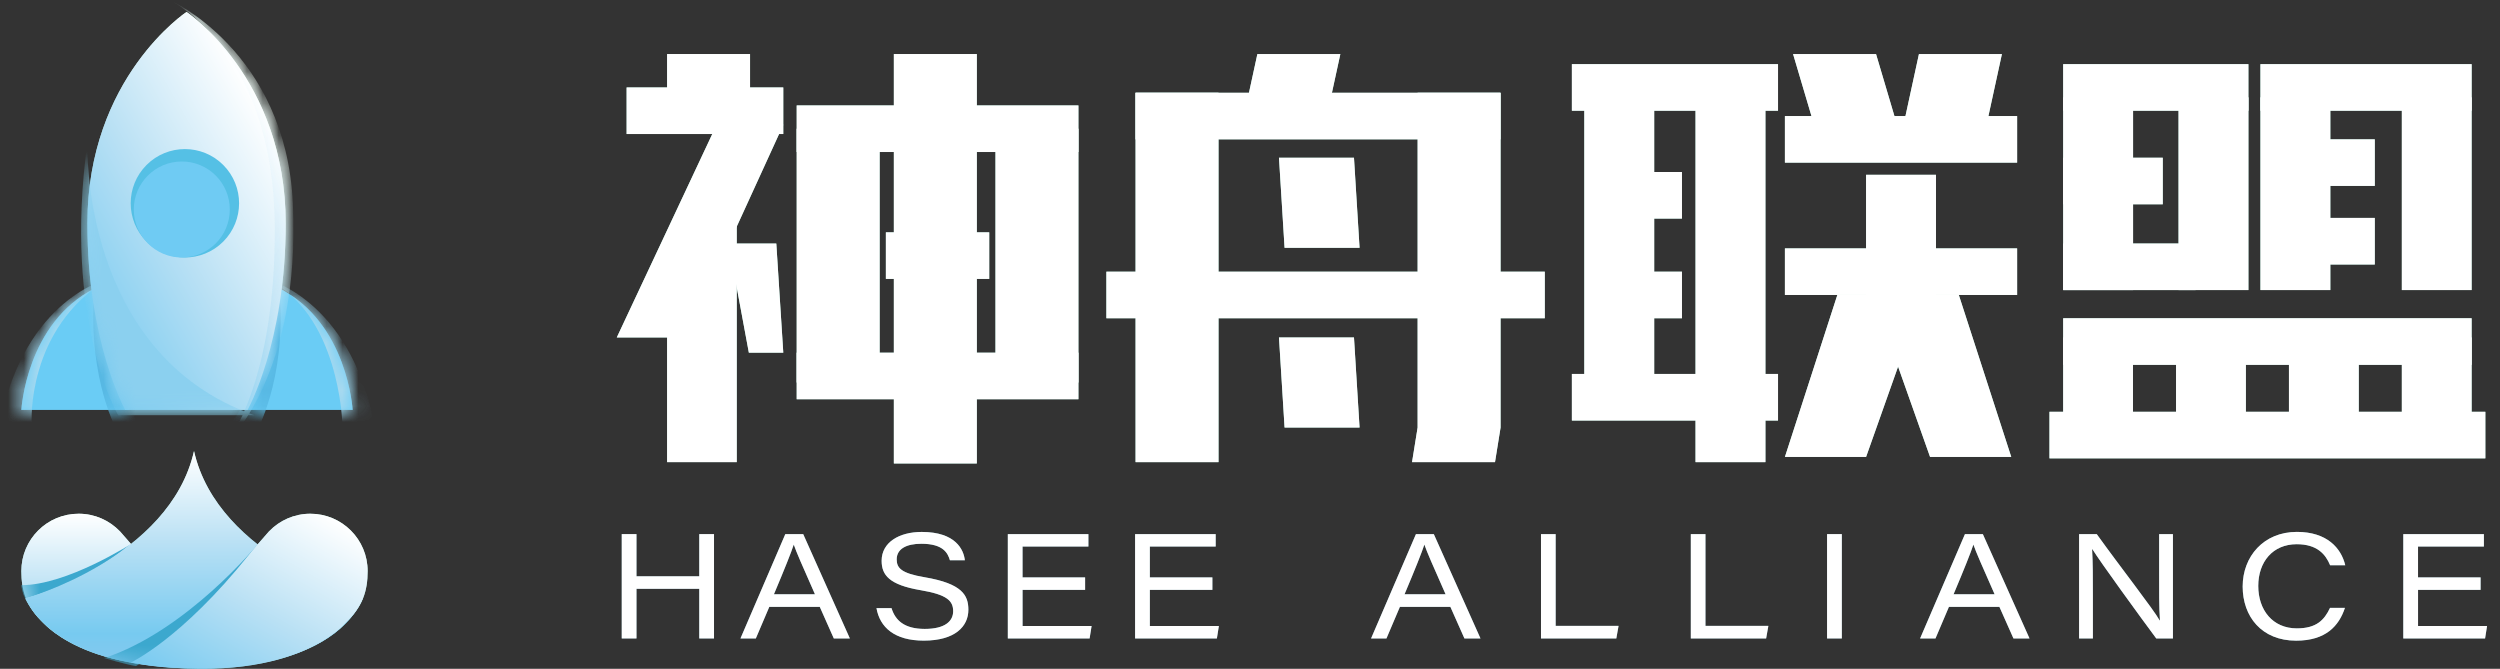 <svg width="157" height="42" viewBox="0 0 157 42" fill="none" xmlns="http://www.w3.org/2000/svg">
<rect x="0" y="0" width="157" height="42" fill="#333333" stroke="none"/>
<g clip-path="url(#clip0_763_76089)">
<path d="M47.103 3.394H41.894V7.91H47.103V3.394Z" fill="#9BD4C4"/>
<path d="M61.344 3.394H56.134V7.91H61.344V3.394Z" fill="#9BD4C4"/>
<path d="M61.344 24.59H56.134V29.106H61.344V24.59Z" fill="#9BD4C4"/>
<path d="M85.38 15.561H80.671L80.32 9.905H85.03L85.38 15.561Z" fill="#9BD4C4"/>
<path d="M85.38 26.848H80.671L80.32 21.193H85.03L85.38 26.848Z" fill="#9BD4C4"/>
<path d="M76.523 5.826H71.313V29.023H76.523V5.826Z" fill="#9BD4C4"/>
<path d="M67.725 8.084H62.516V24.021H67.725V8.084Z" fill="#9BD4C4"/>
<path d="M61.344 8.084H56.134V24.021H61.344V8.084Z" fill="#9BD4C4"/>
<path d="M55.242 8.084H50.032V24.021H55.242V8.084Z" fill="#9BD4C4"/>
<path d="M93.886 29.023H88.676L89.026 26.849V5.826H94.236V26.849L93.886 29.023Z" fill="#9BD4C4"/>
<path d="M103.884 5.826H99.495V24.471H103.884V5.826Z" fill="#9BD4C4"/>
<path d="M110.869 5.826H106.479V29.023H110.869V5.826Z" fill="#9BD4C4"/>
<path d="M133.957 6.115H129.568V18.216H133.957V6.115Z" fill="#9BD4C4"/>
<path d="M141.201 6.115H136.812V18.216H141.201V6.115Z" fill="#9BD4C4"/>
<path d="M121.579 10.977H117.189V21.193H121.579V10.977Z" fill="#9BD4C4"/>
<path d="M119.155 7.911H113.945L112.605 3.394H117.815L119.155 7.911Z" fill="#9BD4C4"/>
<path d="M124.737 7.911H119.527L120.51 3.394H125.72L124.737 7.911Z" fill="#9BD4C4"/>
<path d="M141.2 4.029H129.568V6.954H141.2V4.029Z" fill="#9BD4C4"/>
<path d="M135.822 9.905H129.568V12.83H135.822V9.905Z" fill="#9BD4C4"/>
<path d="M137.885 15.292H129.568V18.217H137.885V15.292Z" fill="#9BD4C4"/>
<path d="M155.218 19.986H129.568V22.912H155.218V19.986Z" fill="#9BD4C4"/>
<path d="M156.08 25.86H128.707V28.785H156.08V25.86Z" fill="#9BD4C4"/>
<path d="M146.345 6.115H141.956V18.216H146.345V6.115Z" fill="#9BD4C4"/>
<path d="M155.218 6.115H150.835V18.216H155.218V6.115Z" fill="#9BD4C4"/>
<path d="M155.218 21.193H150.835V27.5H155.218V21.193Z" fill="#9BD4C4"/>
<path d="M148.13 21.193H143.746V27.5H148.13V21.193Z" fill="#9BD4C4"/>
<path d="M141.04 21.193H136.656V27.5H141.04V21.193Z" fill="#9BD4C4"/>
<path d="M133.951 21.193H129.568V27.5H133.951V21.193Z" fill="#9BD4C4"/>
<path d="M155.219 4.029H141.956V6.954H155.219V4.029Z" fill="#9BD4C4"/>
<path d="M149.136 8.75H142.882V11.675H149.136V8.75Z" fill="#9BD4C4"/>
<path d="M149.136 13.685H142.882V16.611H149.136V13.685Z" fill="#9BD4C4"/>
<path d="M111.66 4.029H98.714V6.954H111.66V4.029Z" fill="#9BD4C4"/>
<path d="M126.676 7.288H112.092V10.213H126.676V7.288Z" fill="#9BD4C4"/>
<path d="M126.676 15.599H112.092V18.524H126.676V15.599Z" fill="#9BD4C4"/>
<path d="M111.66 23.484H98.714V26.41H111.66V23.484Z" fill="#9BD4C4"/>
<path d="M105.627 17.061H100.643V19.987H105.627V17.061Z" fill="#9BD4C4"/>
<path d="M105.627 10.802H100.643V13.727H105.627V10.802Z" fill="#9BD4C4"/>
<path d="M49.19 5.492H39.351V8.417H49.19V5.492Z" fill="#9BD4C4"/>
<path d="M97.012 17.061H69.481V19.987H97.012V17.061Z" fill="#9BD4C4"/>
<path d="M94.226 5.826H71.313V8.751H94.226V5.826Z" fill="#9BD4C4"/>
<path d="M41.894 29.022V15.466L46.268 12.163V29.022H41.894Z" fill="#9BD4C4"/>
<path d="M49.19 7.839L43.082 21.193H38.734L45.743 6.261L49.19 7.839Z" fill="#9BD4C4"/>
<path d="M67.725 6.621H50.032V9.546H67.725V6.621Z" fill="#9BD4C4"/>
<path d="M62.124 14.59H55.633V17.515H62.124V14.59Z" fill="#9BD4C4"/>
<path d="M67.725 22.148H50.032V25.073H67.725V22.148Z" fill="#9BD4C4"/>
<path d="M112.092 28.697H117.189L120.793 18.524H115.385L112.092 28.697Z" fill="#9BD4C4"/>
<path d="M126.307 28.697H121.209L117.606 18.524H123.014L126.307 28.697Z" fill="#9BD4C4"/>
<path d="M45.48 15.292H48.752L49.19 22.148H47.028L46.239 17.898L45.48 15.292Z" fill="#9BD4C4"/>
<path d="M83.191 7.911H77.981L78.964 3.394H84.174L83.191 7.911Z" fill="#9BD4C4"/>
<path d="M39.045 33.542H39.971V36.191H43.914V33.542H44.84V40.095H43.914V36.977H39.971V40.095H39.045V33.542Z" fill="#6A919C"/>
<path d="M48.312 38.11L47.466 40.095H46.501L49.318 33.542H50.441L53.371 40.095H52.363L51.481 38.11H48.312ZM51.18 37.321C50.38 35.512 50.002 34.655 49.852 34.21H49.844C49.709 34.639 49.261 35.761 48.602 37.321H51.181H51.18Z" fill="#6A919C"/>
<path d="M55.987 38.19C56.224 38.957 56.787 39.496 58.076 39.496C59.365 39.496 59.858 38.996 59.858 38.386C59.858 37.742 59.496 37.346 57.808 37.062C55.838 36.728 55.366 36.109 55.366 35.217C55.366 34.065 56.46 33.406 57.887 33.406C60.018 33.406 60.519 34.521 60.593 35.184H59.654C59.521 34.739 59.243 34.148 57.862 34.148C56.92 34.148 56.313 34.47 56.313 35.127C56.313 35.663 56.58 36.001 58.068 36.251C60.432 36.652 60.814 37.387 60.814 38.293C60.814 39.336 59.982 40.231 58.01 40.231C56.179 40.231 55.254 39.397 55.042 38.191H55.987V38.19Z" fill="#6A919C"/>
<path d="M68.146 37.045H64.217V39.313H68.552L68.427 40.095H63.291V33.542H68.352V34.324H64.216V36.261H68.145V37.043L68.146 37.045Z" fill="#6A919C"/>
<path d="M76.139 37.045H72.21V39.313H76.545L76.42 40.095H71.284V33.542H76.345V34.324H72.21V36.261H76.138V37.043L76.139 37.045Z" fill="#6A919C"/>
<path d="M87.914 38.11L87.069 40.095H86.103L88.921 33.542H90.043L92.974 40.095H91.966L91.083 38.11H87.914ZM90.783 37.321C89.983 35.512 89.605 34.655 89.455 34.21H89.446C89.311 34.639 88.864 35.761 88.204 37.321H90.784H90.783Z" fill="#6A919C"/>
<path d="M96.775 33.542H97.695V39.306H101.645L101.505 40.095H96.774V33.542H96.775Z" fill="#6A919C"/>
<path d="M106.183 33.542H107.103V39.306H111.053L110.913 40.095H106.183V33.542H106.183Z" fill="#6A919C"/>
<path d="M115.666 33.542V40.095H114.74V33.542H115.666Z" fill="#6A919C"/>
<path d="M122.393 38.11L121.548 40.095H120.582L123.399 33.542H124.522L127.453 40.095H126.445L125.562 38.11H122.393ZM125.262 37.321C124.462 35.512 124.084 34.655 123.934 34.21H123.925C123.79 34.639 123.343 35.761 122.683 37.321H125.263H125.262Z" fill="#6A919C"/>
<path d="M130.567 40.095V33.542H131.675C133.148 35.595 135.254 38.286 135.625 38.96H135.644C135.585 38.107 135.594 37.073 135.594 36.009V33.542H136.46V40.095H135.413C134.439 38.788 131.871 35.254 131.402 34.49H131.384C131.433 35.334 131.433 36.262 131.433 37.422V40.095H130.567Z" fill="#6A919C"/>
<path d="M147.261 38.177C146.888 39.302 146.066 40.234 144.197 40.234C142.022 40.234 140.839 38.71 140.839 36.833C140.839 34.955 142.15 33.403 144.246 33.403C146.137 33.403 147.026 34.422 147.282 35.498H146.331C146.048 34.812 145.522 34.177 144.233 34.177C142.729 34.177 141.819 35.288 141.819 36.799C141.819 38.31 142.721 39.462 144.242 39.462C145.476 39.462 145.969 38.933 146.325 38.176H147.26L147.261 38.177Z" fill="#6A919C"/>
<path d="M155.782 37.045H151.853V39.313H156.187L156.063 40.095H150.927V33.542H155.988V34.324H151.852V36.261H155.781V37.043L155.782 37.045Z" fill="#6A919C"/>
<path d="M22.145 25.739C22.145 25.739 21.831 20.265 17.529 18.105C17.529 18.105 16.68 24.163 15.39 25.739H22.145Z" fill="#598FA1"/>
<mask id="mask0_763_76089" style="mask-type:luminance" maskUnits="userSpaceOnUse" x="15" y="18" width="8" height="8">
<path d="M22.145 25.739C22.145 25.739 21.831 20.265 17.529 18.105C17.529 18.105 16.68 24.163 15.39 25.739H22.145Z" fill="white"/>
</mask>
<g mask="url(#mask0_763_76089)">
<path d="M16.207 26.892C16.207 26.892 18.235 23.169 17.447 17.222C17.447 17.222 16.713 24.388 14.21 26.892H16.207Z" fill="#4A7D8D"/>
<path d="M21.498 26.564C21.498 26.564 21.3 19.585 16.696 17.521C16.696 17.521 21.91 18.685 23.485 26.564H21.498Z" fill="#598FA1"/>
</g>
<path d="M1.341 25.739C1.341 25.739 1.655 20.265 5.957 18.105C5.957 18.105 6.806 24.163 8.096 25.739H1.341Z" fill="#598FA1"/>
<mask id="mask1_763_76089" style="mask-type:luminance" maskUnits="userSpaceOnUse" x="1" y="18" width="8" height="8">
<path d="M1.341 25.739C1.341 25.739 1.655 20.265 5.957 18.105C5.957 18.105 6.806 24.163 8.096 25.739H1.341Z" fill="white"/>
</mask>
<g mask="url(#mask1_763_76089)">
<path d="M7.279 26.892C7.279 26.892 5.251 23.169 6.039 17.222C6.039 17.222 6.772 24.388 9.276 26.892H7.279Z" fill="#4A7D8D"/>
<path d="M1.988 26.564C1.988 26.564 1.633 20.631 6.789 17.521C6.789 17.521 1.576 18.685 0 26.564H1.988Z" fill="#598FA1"/>
</g>
<path d="M11.715 25.738H15.547C15.547 25.738 17.941 21.517 17.941 14.032C17.941 4.877 11.715 0.75 11.715 0.75C11.715 0.75 5.488 4.877 5.488 14.032C5.488 21.517 7.864 25.738 7.864 25.738H11.715Z" fill="url(#paint0_linear_763_76089)"/>
<mask id="mask2_763_76089" style="mask-type:luminance" maskUnits="userSpaceOnUse" x="5" y="0" width="13" height="26">
<path d="M11.715 25.738H15.547C15.547 25.738 17.941 21.517 17.941 14.032C17.941 4.877 11.715 0.75 11.715 0.75C11.715 0.75 5.488 4.877 5.488 14.032C5.488 21.517 7.864 25.738 7.864 25.738H11.715Z" fill="white"/>
</mask>
<g mask="url(#mask2_763_76089)">
<path d="M5.488 8.968C5.488 8.968 5.001 22.193 15.972 26.076H7.42C7.42 26.076 3.95 20.167 5.488 8.968Z" fill="#67A0AB"/>
<path d="M14.255 27.802C14.255 27.802 18.901 23.561 18.392 12.766C17.942 3.227 10.654 0 10.654 0C10.654 0 17.171 3.063 17.255 14.182C17.331 24.05 14.255 27.802 14.255 27.802Z" fill="url(#paint1_linear_763_76089)"/>
</g>
<path d="M14.018 15.174C15.347 13.845 15.347 11.689 14.018 10.359C12.689 9.03 10.534 9.03 9.205 10.359C7.875 11.689 7.875 13.845 9.205 15.174C10.534 16.504 12.689 16.504 14.018 15.174Z" fill="#54828B"/>
<path d="M11.417 16.171C13.082 16.171 14.431 14.821 14.431 13.156C14.431 11.491 13.082 10.142 11.417 10.142C9.753 10.142 8.403 11.491 8.403 13.156C8.403 14.821 9.753 16.171 11.417 16.171Z" fill="#51818D"/>
<path d="M1.341 35.862C1.341 33.874 2.952 32.262 4.94 32.262C5.956 32.262 6.871 32.684 7.526 33.362L7.528 33.36C7.537 33.371 7.546 33.382 7.555 33.392C7.666 33.511 8.708 34.711 8.803 34.843C13.033 40.137 16.091 41.308 16.091 41.308C6.274 43.25 2.738 39.132 2.738 39.132C1.655 38.106 1.341 37.116 1.341 35.862Z" fill="url(#paint2_linear_763_76089)"/>
<mask id="mask3_763_76089" style="mask-type:luminance" maskUnits="userSpaceOnUse" x="1" y="32" width="16" height="10">
<path d="M1.341 35.862C1.341 33.874 2.952 32.262 4.94 32.262C5.956 32.262 6.871 32.684 7.526 33.362L7.528 33.36C7.537 33.371 7.546 33.382 7.555 33.392C7.666 33.511 8.708 34.711 8.803 34.843C13.033 40.137 16.091 41.308 16.091 41.308C6.274 43.25 2.738 39.132 2.738 39.132C1.655 38.106 1.341 37.116 1.341 35.862Z" fill="white"/>
</mask>
<g mask="url(#mask3_763_76089)">
<path d="M1.583 37.58C1.583 37.58 5.207 36.7 8.224 34.159C8.224 34.159 4.209 36.749 1.341 36.749C1.341 36.749 1.372 37.196 1.583 37.58Z" fill="#467885"/>
</g>
<path d="M12.184 28.327C10.67 35.049 1.583 37.581 1.583 37.581C3.891 42.229 12.184 41.969 12.184 41.969C12.184 41.969 20.629 42.389 22.786 37.581C22.786 37.581 13.699 35.05 12.184 28.327Z" fill="url(#paint3_linear_763_76089)"/>
<mask id="mask4_763_76089" style="mask-type:luminance" maskUnits="userSpaceOnUse" x="1" y="28" width="22" height="14">
<path d="M12.184 28.327C10.67 35.049 1.583 37.581 1.583 37.581C3.891 42.229 12.184 41.969 12.184 41.969C12.184 41.969 20.629 42.389 22.786 37.581C22.786 37.581 13.699 35.05 12.184 28.327Z" fill="white"/>
</mask>
<g mask="url(#mask4_763_76089)">
<path d="M16.179 34.188C16.179 34.188 11.715 39.639 6.544 41.327C6.544 41.327 7.82 41.711 8.532 41.829C8.532 41.829 13.183 39.376 16.178 34.188H16.179Z" fill="#467885"/>
</g>
<path d="M23.088 35.862C23.088 33.874 21.476 32.262 19.489 32.262C18.473 32.262 17.557 32.684 16.903 33.362L16.901 33.36C16.892 33.371 16.884 33.382 16.874 33.392C16.763 33.511 15.721 34.711 15.626 34.843C11.396 40.137 8.209 41.611 8.209 41.611C18.378 43.258 21.691 39.132 21.691 39.132C22.773 38.106 23.088 37.116 23.088 35.862Z" fill="url(#paint4_linear_763_76089)"/>
<g clip-path="url(#clip1_763_76089)">
<path d="M47.103 3.394H41.894V7.91H47.103V3.394Z" fill="white"/>
<path d="M61.344 3.394H56.134V7.91H61.344V3.394Z" fill="white"/>
<path d="M61.344 24.59H56.134V29.106H61.344V24.59Z" fill="white"/>
<path d="M85.38 15.561H80.671L80.32 9.905H85.03L85.38 15.561Z" fill="white"/>
<path d="M85.38 26.848H80.671L80.32 21.193H85.03L85.38 26.848Z" fill="white"/>
<path d="M76.523 5.826H71.313V29.023H76.523V5.826Z" fill="white"/>
<path d="M67.725 8.084H62.516V24.021H67.725V8.084Z" fill="white"/>
<path d="M61.344 8.084H56.134V24.021H61.344V8.084Z" fill="white"/>
<path d="M55.242 8.084H50.032V24.021H55.242V8.084Z" fill="white"/>
<path d="M93.886 29.023H88.676L89.026 26.849V5.826H94.236V26.849L93.886 29.023Z" fill="white"/>
<path d="M103.884 5.826H99.495V24.471H103.884V5.826Z" fill="white"/>
<path d="M110.869 5.826H106.479V29.023H110.869V5.826Z" fill="white"/>
<path d="M133.957 6.115H129.568V18.216H133.957V6.115Z" fill="white"/>
<path d="M141.201 6.115H136.812V18.216H141.201V6.115Z" fill="white"/>
<path d="M121.579 10.977H117.189V21.193H121.579V10.977Z" fill="white"/>
<path d="M119.155 7.911H113.945L112.605 3.394H117.815L119.155 7.911Z" fill="white"/>
<path d="M124.737 7.911H119.527L120.51 3.394H125.72L124.737 7.911Z" fill="white"/>
<path d="M141.2 4.029H129.568V6.954H141.2V4.029Z" fill="white"/>
<path d="M135.822 9.905H129.568V12.83H135.822V9.905Z" fill="white"/>
<path d="M137.885 15.292H129.568V18.217H137.885V15.292Z" fill="white"/>
<path d="M155.218 19.986H129.568V22.912H155.218V19.986Z" fill="white"/>
<path d="M156.08 25.86H128.707V28.785H156.08V25.86Z" fill="white"/>
<path d="M146.345 6.115H141.956V18.216H146.345V6.115Z" fill="white"/>
<path d="M155.218 6.115H150.835V18.216H155.218V6.115Z" fill="white"/>
<path d="M155.218 21.193H150.835V27.5H155.218V21.193Z" fill="white"/>
<path d="M148.13 21.193H143.746V27.5H148.13V21.193Z" fill="white"/>
<path d="M141.04 21.193H136.656V27.5H141.04V21.193Z" fill="white"/>
<path d="M133.951 21.193H129.568V27.5H133.951V21.193Z" fill="white"/>
<path d="M155.219 4.029H141.956V6.954H155.219V4.029Z" fill="white"/>
<path d="M149.136 8.75H142.882V11.675H149.136V8.75Z" fill="white"/>
<path d="M149.136 13.685H142.882V16.611H149.136V13.685Z" fill="white"/>
<path d="M111.66 4.029H98.714V6.954H111.66V4.029Z" fill="white"/>
<path d="M126.676 7.288H112.092V10.213H126.676V7.288Z" fill="white"/>
<path d="M126.676 15.599H112.092V18.524H126.676V15.599Z" fill="white"/>
<path d="M111.66 23.484H98.714V26.41H111.66V23.484Z" fill="white"/>
<path d="M105.627 17.061H100.643V19.987H105.627V17.061Z" fill="white"/>
<path d="M105.627 10.802H100.643V13.727H105.627V10.802Z" fill="white"/>
<path d="M49.19 5.492H39.351V8.417H49.19V5.492Z" fill="white"/>
<path d="M97.012 17.061H69.481V19.987H97.012V17.061Z" fill="white"/>
<path d="M94.226 5.826H71.313V8.751H94.226V5.826Z" fill="white"/>
<path d="M41.894 29.022V15.466L46.268 12.163V29.022H41.894Z" fill="white"/>
<path d="M49.19 7.839L43.082 21.193H38.734L45.743 6.261L49.19 7.839Z" fill="white"/>
<path d="M67.725 6.621H50.032V9.546H67.725V6.621Z" fill="white"/>
<path d="M62.124 14.59H55.633V17.515H62.124V14.59Z" fill="white"/>
<path d="M67.725 22.148H50.032V25.073H67.725V22.148Z" fill="white"/>
<path d="M112.092 28.697H117.189L120.793 18.524H115.385L112.092 28.697Z" fill="white"/>
<path d="M126.307 28.697H121.209L117.606 18.524H123.014L126.307 28.697Z" fill="white"/>
<path d="M45.48 15.292H48.752L49.19 22.148H47.028L46.239 17.898L45.48 15.292Z" fill="white"/>
<path d="M83.191 7.911H77.981L78.964 3.394H84.174L83.191 7.911Z" fill="white"/>
<path d="M39.045 33.542H39.971V36.191H43.914V33.542H44.84V40.095H43.914V36.977H39.971V40.095H39.045V33.542Z" fill="white"/>
<path d="M48.312 38.11L47.466 40.095H46.501L49.318 33.542H50.441L53.371 40.095H52.363L51.481 38.11H48.312ZM51.18 37.321C50.38 35.512 50.002 34.655 49.852 34.21H49.844C49.709 34.639 49.261 35.761 48.602 37.321H51.181H51.18Z" fill="white"/>
<path d="M55.987 38.19C56.224 38.957 56.787 39.496 58.076 39.496C59.365 39.496 59.858 38.996 59.858 38.386C59.858 37.742 59.496 37.346 57.808 37.062C55.838 36.728 55.366 36.109 55.366 35.217C55.366 34.065 56.46 33.406 57.887 33.406C60.018 33.406 60.519 34.521 60.593 35.184H59.654C59.521 34.739 59.243 34.148 57.862 34.148C56.92 34.148 56.313 34.47 56.313 35.127C56.313 35.663 56.58 36.001 58.068 36.251C60.432 36.652 60.814 37.387 60.814 38.293C60.814 39.336 59.982 40.231 58.01 40.231C56.179 40.231 55.254 39.397 55.042 38.191H55.987V38.19Z" fill="white"/>
<path d="M68.146 37.045H64.217V39.313H68.552L68.427 40.095H63.291V33.542H68.352V34.324H64.216V36.261H68.145V37.043L68.146 37.045Z" fill="white"/>
<path d="M76.139 37.045H72.21V39.313H76.545L76.42 40.095H71.284V33.542H76.345V34.324H72.21V36.261H76.138V37.043L76.139 37.045Z" fill="white"/>
<path d="M87.914 38.11L87.069 40.095H86.103L88.921 33.542H90.043L92.974 40.095H91.966L91.083 38.11H87.914ZM90.783 37.321C89.983 35.512 89.605 34.655 89.455 34.21H89.446C89.311 34.639 88.864 35.761 88.204 37.321H90.784H90.783Z" fill="white"/>
<path d="M96.775 33.542H97.695V39.306H101.645L101.505 40.095H96.774V33.542H96.775Z" fill="white"/>
<path d="M106.183 33.542H107.103V39.306H111.053L110.913 40.095H106.183V33.542H106.183Z" fill="white"/>
<path d="M115.666 33.542V40.095H114.74V33.542H115.666Z" fill="white"/>
<path d="M122.393 38.11L121.548 40.095H120.582L123.399 33.542H124.522L127.453 40.095H126.445L125.562 38.11H122.393ZM125.262 37.321C124.462 35.512 124.084 34.655 123.934 34.21H123.925C123.79 34.639 123.343 35.761 122.683 37.321H125.263H125.262Z" fill="white"/>
<path d="M130.567 40.095V33.542H131.675C133.148 35.595 135.254 38.286 135.625 38.96H135.644C135.585 38.107 135.594 37.073 135.594 36.009V33.542H136.46V40.095H135.413C134.439 38.788 131.871 35.254 131.402 34.49H131.384C131.433 35.334 131.433 36.262 131.433 37.422V40.095H130.567Z" fill="white"/>
<path d="M147.261 38.177C146.888 39.302 146.066 40.234 144.197 40.234C142.022 40.234 140.839 38.71 140.839 36.833C140.839 34.955 142.15 33.403 144.246 33.403C146.137 33.403 147.026 34.422 147.282 35.498H146.331C146.048 34.812 145.522 34.177 144.233 34.177C142.729 34.177 141.819 35.288 141.819 36.799C141.819 38.31 142.721 39.462 144.242 39.462C145.476 39.462 145.969 38.933 146.325 38.176H147.26L147.261 38.177Z" fill="white"/>
<path d="M155.782 37.045H151.853V39.313H156.187L156.063 40.095H150.927V33.542H155.988V34.324H151.852V36.261H155.781V37.043L155.782 37.045Z" fill="white"/>
<path d="M22.145 25.739C22.145 25.739 21.831 20.265 17.529 18.105C17.529 18.105 16.68 24.163 15.39 25.739H22.145Z" fill="#6ACCF5"/>
<mask id="mask5_763_76089" style="mask-type:luminance" maskUnits="userSpaceOnUse" x="15" y="18" width="8" height="8">
<path d="M22.145 25.739C22.145 25.739 21.831 20.265 17.529 18.105C17.529 18.105 16.68 24.163 15.39 25.739H22.145Z" fill="white"/>
</mask>
<g mask="url(#mask5_763_76089)">
<path d="M16.207 26.892C16.207 26.892 18.235 23.169 17.447 17.222C17.447 17.222 16.713 24.388 14.21 26.892H16.207Z" fill="#57B8E3"/>
<path d="M21.498 26.564C21.498 26.564 21.3 19.585 16.696 17.521C16.696 17.521 21.91 18.685 23.485 26.564H21.498Z" fill="#ABDAEF"/>
</g>
<path d="M1.341 25.739C1.341 25.739 1.655 20.265 5.957 18.105C5.957 18.105 6.806 24.163 8.096 25.739H1.341Z" fill="#6ACCF5"/>
<mask id="mask6_763_76089" style="mask-type:luminance" maskUnits="userSpaceOnUse" x="1" y="18" width="8" height="8">
<path d="M1.341 25.739C1.341 25.739 1.655 20.265 5.957 18.105C5.957 18.105 6.806 24.163 8.096 25.739H1.341Z" fill="white"/>
</mask>
<g mask="url(#mask6_763_76089)">
<path d="M7.279 26.892C7.279 26.892 5.251 23.169 6.039 17.222C6.039 17.222 6.772 24.388 9.276 26.892H7.279Z" fill="#57B8E3"/>
<path d="M1.988 26.564C1.988 26.564 1.633 20.631 6.789 17.521C6.789 17.521 1.576 18.685 0 26.564H1.988Z" fill="#ABDAEF"/>
</g>
<path d="M11.715 25.738H15.547C15.547 25.738 17.941 21.517 17.941 14.032C17.941 4.877 11.715 0.75 11.715 0.75C11.715 0.75 5.488 4.877 5.488 14.032C5.488 21.517 7.864 25.738 7.864 25.738H11.715Z" fill="url(#paint5_linear_763_76089)"/>
<mask id="mask7_763_76089" style="mask-type:luminance" maskUnits="userSpaceOnUse" x="5" y="0" width="13" height="26">
<path d="M11.715 25.738H15.547C15.547 25.738 17.941 21.517 17.941 14.032C17.941 4.877 11.715 0.75 11.715 0.75C11.715 0.75 5.488 4.877 5.488 14.032C5.488 21.517 7.864 25.738 7.864 25.738H11.715Z" fill="white"/>
</mask>
<g mask="url(#mask7_763_76089)">
<path d="M5.488 8.968C5.488 8.968 5.001 22.193 15.972 26.076H7.42C7.42 26.076 3.95 20.167 5.488 8.968Z" fill="#8BD0EF"/>
<path d="M14.255 27.802C14.255 27.802 18.901 23.561 18.392 12.766C17.942 3.227 10.654 0 10.654 0C10.654 0 17.171 3.063 17.255 14.182C17.331 24.05 14.255 27.802 14.255 27.802Z" fill="url(#paint6_linear_763_76089)"/>
</g>
<path d="M14.018 15.174C15.347 13.845 15.347 11.689 14.018 10.359C12.689 9.03 10.534 9.03 9.205 10.359C7.875 11.689 7.875 13.845 9.205 15.174C10.534 16.504 12.689 16.504 14.018 15.174Z" fill="#55C0E5"/>
<path d="M11.417 16.171C13.082 16.171 14.431 14.821 14.431 13.156C14.431 11.491 13.082 10.142 11.417 10.142C9.753 10.142 8.403 11.491 8.403 13.156C8.403 14.821 9.753 16.171 11.417 16.171Z" fill="#6FCBF3"/>
<path d="M1.341 35.862C1.341 33.874 2.952 32.262 4.94 32.262C5.956 32.262 6.871 32.684 7.526 33.362L7.528 33.36C7.537 33.371 7.546 33.382 7.555 33.392C7.666 33.511 8.708 34.711 8.803 34.843C13.033 40.137 16.091 41.308 16.091 41.308C6.274 43.25 2.738 39.132 2.738 39.132C1.655 38.106 1.341 37.116 1.341 35.862Z" fill="url(#paint7_linear_763_76089)"/>
<mask id="mask8_763_76089" style="mask-type:luminance" maskUnits="userSpaceOnUse" x="1" y="32" width="16" height="10">
<path d="M1.341 35.862C1.341 33.874 2.952 32.262 4.94 32.262C5.956 32.262 6.871 32.684 7.526 33.362L7.528 33.36C7.537 33.371 7.546 33.382 7.555 33.392C7.666 33.511 8.708 34.711 8.803 34.843C13.033 40.137 16.091 41.308 16.091 41.308C6.274 43.25 2.738 39.132 2.738 39.132C1.655 38.106 1.341 37.116 1.341 35.862Z" fill="white"/>
</mask>
<g mask="url(#mask8_763_76089)">
<path d="M1.583 37.58C1.583 37.58 5.207 36.7 8.224 34.159C8.224 34.159 4.209 36.749 1.341 36.749C1.341 36.749 1.372 37.196 1.583 37.58Z" fill="#3CA8CE"/>
</g>
<path d="M12.184 28.327C10.67 35.049 1.583 37.581 1.583 37.581C3.891 42.229 12.184 41.969 12.184 41.969C12.184 41.969 20.629 42.389 22.786 37.581C22.786 37.581 13.699 35.05 12.184 28.327Z" fill="url(#paint8_linear_763_76089)"/>
<mask id="mask9_763_76089" style="mask-type:luminance" maskUnits="userSpaceOnUse" x="1" y="28" width="22" height="14">
<path d="M12.184 28.327C10.67 35.049 1.583 37.581 1.583 37.581C3.891 42.229 12.184 41.969 12.184 41.969C12.184 41.969 20.629 42.389 22.786 37.581C22.786 37.581 13.699 35.05 12.184 28.327Z" fill="white"/>
</mask>
<g mask="url(#mask9_763_76089)">
<path d="M16.179 34.188C16.179 34.188 11.715 39.639 6.544 41.327C6.544 41.327 7.82 41.711 8.532 41.829C8.532 41.829 13.183 39.376 16.178 34.188H16.179Z" fill="#3CA8CE"/>
</g>
<path d="M23.088 35.862C23.088 33.874 21.476 32.262 19.489 32.262C18.473 32.262 17.557 32.684 16.903 33.362L16.901 33.36C16.892 33.371 16.884 33.382 16.874 33.392C16.763 33.511 15.721 34.711 15.626 34.843C11.396 40.137 8.209 41.611 8.209 41.611C18.378 43.258 21.691 39.132 21.691 39.132C22.773 38.106 23.088 37.116 23.088 35.862Z" fill="url(#paint9_linear_763_76089)"/>
</g>
</g>
<defs>
<linearGradient id="paint0_linear_763_76089" x1="3.898" y1="18.865" x2="18.617" y2="10.369" gradientUnits="userSpaceOnUse">
<stop stop-color="#70A9B1"/>
<stop offset="0.47" stop-color="#A1CAC7"/>
<stop offset="1" stop-color="#CAEAD2"/>
</linearGradient>
<linearGradient id="paint1_linear_763_76089" x1="7.787" y1="16.596" x2="19.017" y2="10.115" gradientUnits="userSpaceOnUse">
<stop stop-color="#73ACB2"/>
<stop offset="0.47" stop-color="#89BABC"/>
<stop offset="1" stop-color="#CAE7D5"/>
</linearGradient>
<linearGradient id="paint2_linear_763_76089" x1="8.716" y1="41.829" x2="8.716" y2="32.262" gradientUnits="userSpaceOnUse">
<stop stop-color="#8BC2B9"/>
<stop offset="0.47" stop-color="#9AD2C3"/>
<stop offset="1" stop-color="#ADDDCE"/>
</linearGradient>
<linearGradient id="paint3_linear_763_76089" x1="12.184" y1="41.977" x2="12.184" y2="28.327" gradientUnits="userSpaceOnUse">
<stop offset="0.02" stop-color="#64A0A5"/>
<stop offset="0.16" stop-color="#73AFAD"/>
<stop offset="0.57" stop-color="#7EB9B4"/>
<stop offset="1" stop-color="#ABDBCD"/>
</linearGradient>
<linearGradient id="paint4_linear_763_76089" x1="12.823" y1="44.275" x2="19.934" y2="31.962" gradientUnits="userSpaceOnUse">
<stop stop-color="#6BA7A9"/>
<stop offset="0.47" stop-color="#81BCB5"/>
<stop offset="1" stop-color="#A2D8C7"/>
</linearGradient>
<linearGradient id="paint5_linear_763_76089" x1="3.898" y1="18.865" x2="18.617" y2="10.369" gradientUnits="userSpaceOnUse">
<stop stop-color="#77CAF0"/>
<stop offset="0.47" stop-color="#B8E0F4"/>
<stop offset="1" stop-color="white"/>
</linearGradient>
<linearGradient id="paint6_linear_763_76089" x1="7.787" y1="16.596" x2="19.017" y2="10.115" gradientUnits="userSpaceOnUse">
<stop stop-color="#77CAF0"/>
<stop offset="0.47" stop-color="#B8E0F4"/>
<stop offset="1" stop-color="white"/>
</linearGradient>
<linearGradient id="paint7_linear_763_76089" x1="8.716" y1="41.829" x2="8.716" y2="32.262" gradientUnits="userSpaceOnUse">
<stop stop-color="#77CAF0"/>
<stop offset="0.47" stop-color="#B8E0F4"/>
<stop offset="1" stop-color="white"/>
</linearGradient>
<linearGradient id="paint8_linear_763_76089" x1="12.184" y1="41.977" x2="12.184" y2="28.327" gradientUnits="userSpaceOnUse">
<stop offset="0.02" stop-color="#85C8EE"/>
<stop offset="0.16" stop-color="#77CAF0"/>
<stop offset="0.57" stop-color="#B8E0F4"/>
<stop offset="1" stop-color="white"/>
</linearGradient>
<linearGradient id="paint9_linear_763_76089" x1="12.823" y1="44.275" x2="19.934" y2="31.962" gradientUnits="userSpaceOnUse">
<stop stop-color="#77CAF0"/>
<stop offset="0.47" stop-color="#B8E0F4"/>
<stop offset="1" stop-color="white"/>
</linearGradient>
<clipPath id="clip0_763_76089">
<rect width="156.188" height="42" fill="white"/>
</clipPath>
<clipPath id="clip1_763_76089">
<rect width="156.188" height="42" fill="white"/>
</clipPath>
</defs>
</svg>
